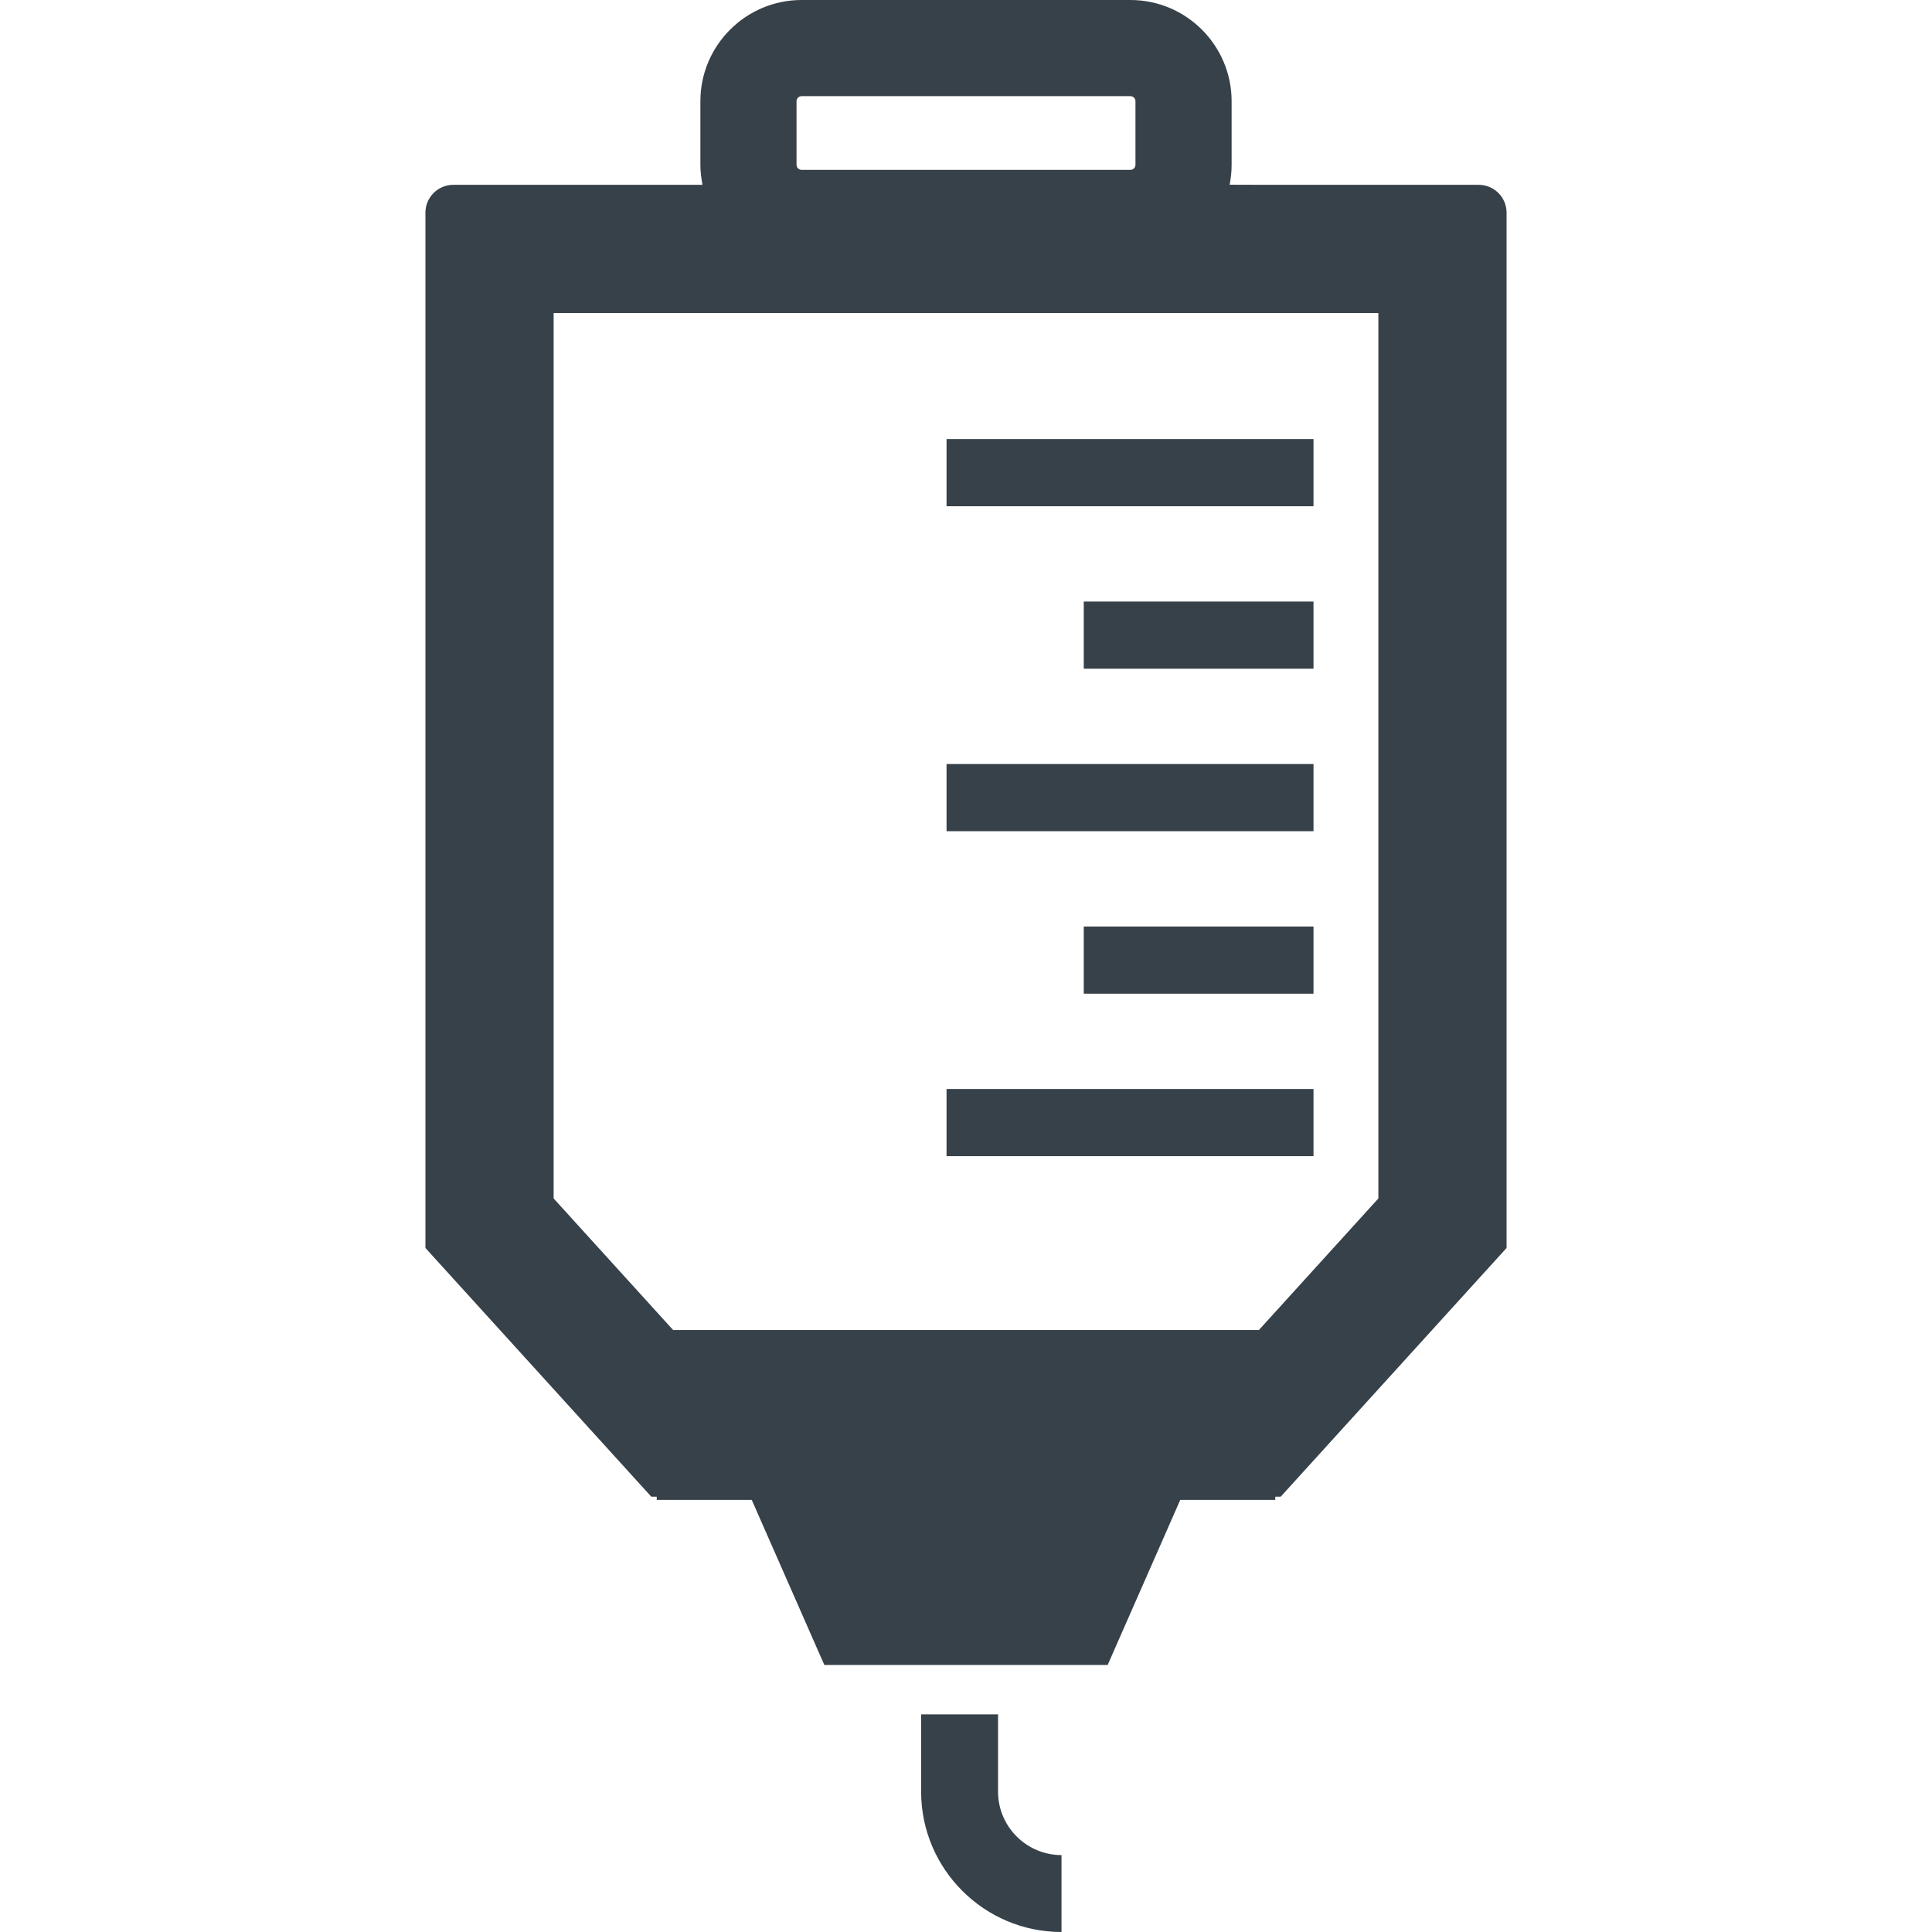 <?xml version="1.0" encoding="utf-8"?>
<!-- Generator: Adobe Illustrator 18.1.1, SVG Export Plug-In . SVG Version: 6.00 Build 0)  -->
<!DOCTYPE svg PUBLIC "-//W3C//DTD SVG 1.1//EN" "http://www.w3.org/Graphics/SVG/1.1/DTD/svg11.dtd">
<svg version="1.1" id="_x31_0" xmlns="http://www.w3.org/2000/svg" xmlns:xlink="http://www.w3.org/1999/xlink" x="0px" y="0px"
	 viewBox="0 0 512 512" style="enable-background:new 0 0 512 512;" xml:space="preserve">
<style type="text/css">
	.st0{fill:#374149;}
</style>
<g>
	<path class="st0" d="M264.492,474.801v-20.469h-20.383v20.469c0,20.512,16.687,37.199,37.199,37.199v-20.383
		C272.039,491.617,264.492,484.07,264.492,474.801z"/>
	<path class="st0" d="M391.867,48.981h-55.363l-10.641-0.031c0.34-1.711,0.528-3.473,0.528-5.278V26.824
		C326.391,12.035,314.356,0,299.562,0h-87.125c-14.793,0-26.828,12.035-26.828,26.824v16.848c0,1.695,0.195,3.344,0.5,4.953
		c0.012,0.122,0.012,0.234,0.023,0.356h-66c-4.082,0-7.39,3.308-7.39,7.39v274.355l59.863,65.918h1.434v0.683v0.004l0,0v0.16h25.184
		l19.238,43.746h75.078l19.238-43.746h25.183v-0.847h1.434l59.864-65.918V56.371C399.258,52.289,395.949,48.981,391.867,48.981z
		 M212.437,25.481h87.125c0.742,0,1.348,0.605,1.348,1.343v16.848c0,0.738-0.606,1.344-1.348,1.344h-87.125
		c-0.742,0-1.347-0.606-1.347-1.344V26.824C211.09,26.086,211.695,25.481,212.437,25.481z M365.281,82.953v234.649l-31.668,34.875
		H178.391l-31.672-34.875V82.953H365.281z"/>
	<polygon class="st0" points="250.844,134 250.844,134.16 348.093,134.16 348.093,116.359 250.844,116.359 250.844,133.946 
		250.844,134 	"/>
	<polygon class="st0" points="287.211,159.418 287.211,177.004 287.211,177.058 287.211,177.058 287.211,177.218 348.093,177.218 
		348.093,159.418 	"/>
	<polygon class="st0" points="287.211,245.535 287.211,263.121 287.211,263.176 287.211,263.176 287.211,263.336 348.093,263.336 
		348.093,245.535 	"/>
	<polygon class="st0" points="250.844,220.278 348.093,220.278 348.093,202.477 250.844,202.477 250.844,220.062 250.844,220.117 
		250.844,220.117 	"/>
	<polygon class="st0" points="250.844,306.394 348.093,306.394 348.093,288.594 250.844,288.594 250.844,306.18 250.844,306.234 
		250.844,306.234 	"/>
</g>
</svg>
